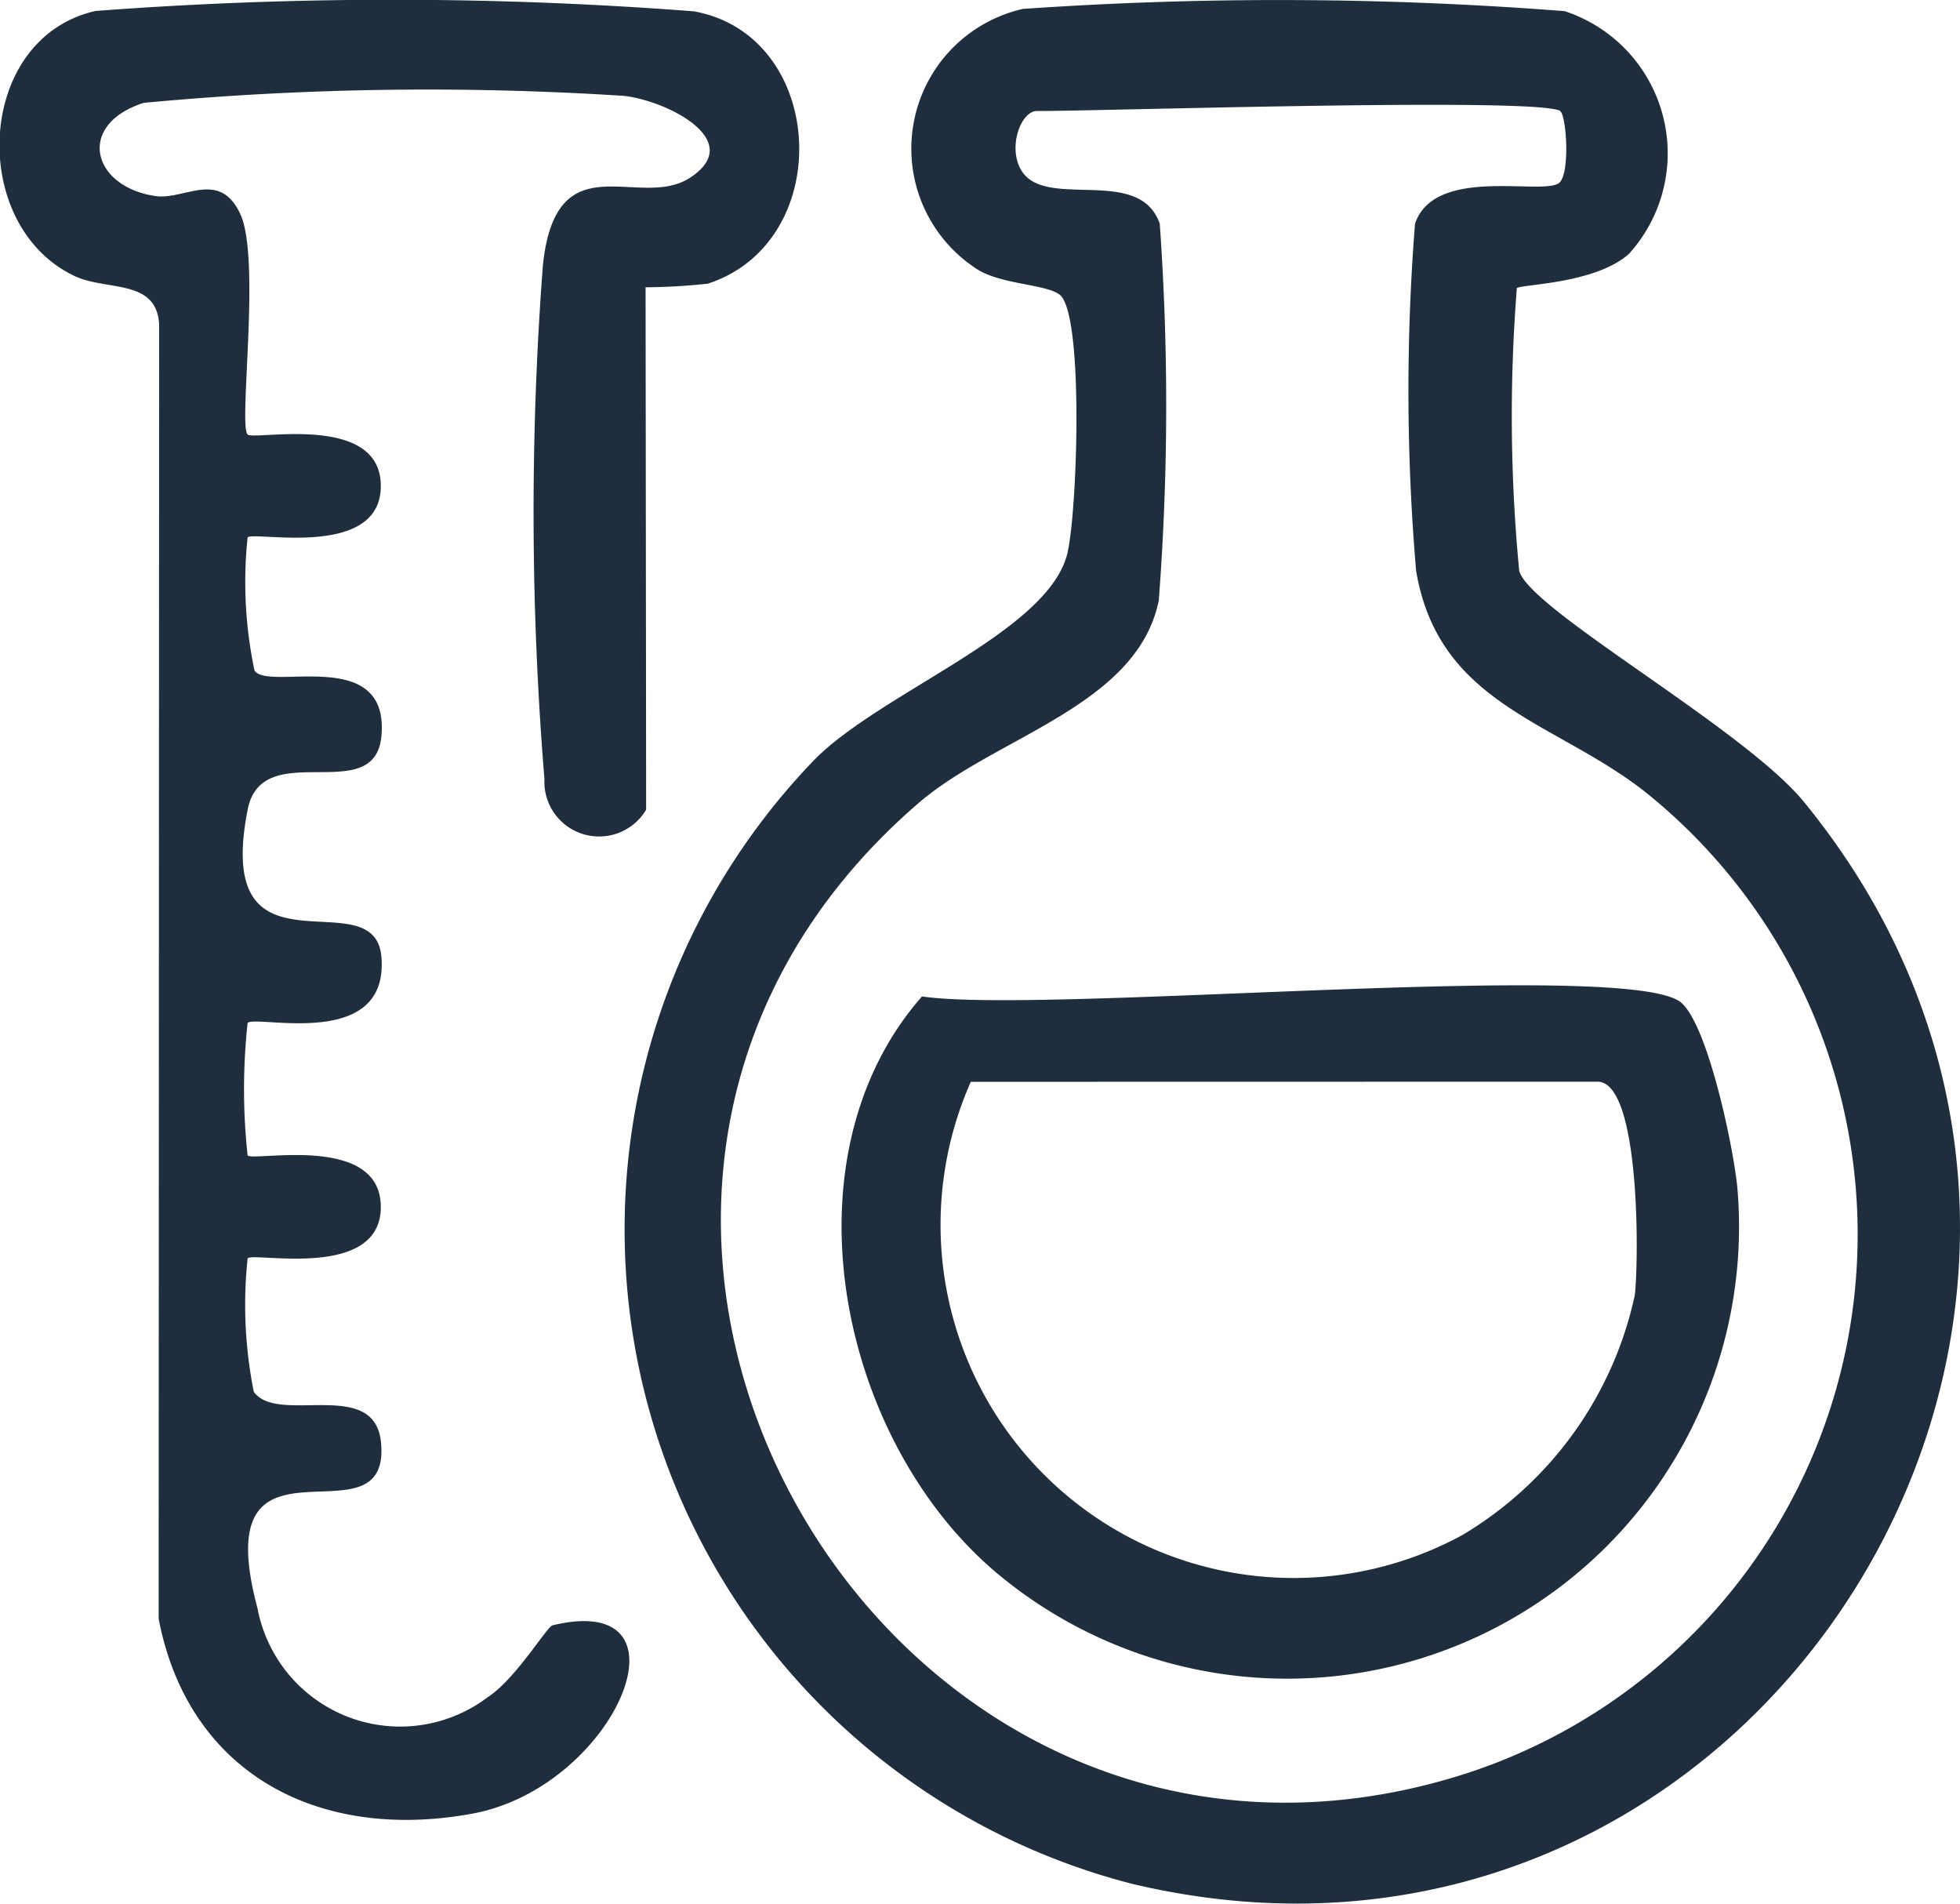 <svg xmlns="http://www.w3.org/2000/svg" width="31.875" height="30.955" viewBox="0 0 31.875 30.955">
  <g id="Group_57" data-name="Group 57" transform="translate(-158.212 -4451.954)">
    <path id="Path_60" data-name="Path 60" d="M202.712,5.241c-.55.5-1.764.5-1.832.565a26.361,26.361,0,0,0,.039,4.6c.187.64,3.655,2.561,4.63,3.753,6.64,8.121-.713,20.021-10.926,17.591a10.986,10.986,0,0,1-5.143-18.3c1.114-1.1,3.785-2.06,4.091-3.334.162-.676.273-3.913-.13-4.207-.224-.163-.875-.159-1.294-.383a2.33,2.33,0,0,1,.7-4.26,60.024,60.024,0,0,1,8.809.036,2.433,2.433,0,0,1,1.054,3.939m-1.123-2.315c-.36-.227-7.358,0-8.514,0-.256,0-.479.589-.25.967.394.649,1.921-.089,2.25.866a41.772,41.772,0,0,1-.016,6.124c-.349,1.716-2.642,2.209-3.9,3.289-7.6,6.545-.578,18.805,8.88,15.79a9.217,9.217,0,0,0,2.988-15.919c-1.471-1.193-3.409-1.427-3.783-3.641a34.456,34.456,0,0,1-.018-5.643c.317-.939,2.039-.462,2.336-.658.191-.126.13-1.107.023-1.175" transform="translate(-18 4450.833)" fill="#1f2e3d"/>
    <path id="Path_61" data-name="Path 61" d="M186.72,14.286a.89.89,0,0,1-1.654-.5,53.322,53.322,0,0,1-.025-8.355c.217-2.044,1.574-.875,2.4-1.425.909-.6-.384-1.248-1.081-1.326a49.512,49.512,0,0,0-7.81.113c-1.1.351-.851,1.359.185,1.515.473.072,1.044-.437,1.384.291s-.033,3.438.12,3.587c.107.1,2.166-.361,2.166.836s-2.058.731-2.166.836a6.951,6.951,0,0,0,.112,2.165c.221.346,2.194-.417,2.064,1.06-.1,1.18-1.939,0-2.175,1.2-.571,2.909,2.071,1.087,2.175,2.4.122,1.531-2.035.933-2.176,1.07a9.952,9.952,0,0,0,0,2.155c.108.1,2.166-.361,2.166.836s-2.058.731-2.166.836a7.2,7.2,0,0,0,.1,2.169c.388.549,1.966-.242,2.069.823.172,1.784-2.867-.514-2.008,2.7a2.361,2.361,0,0,0,3.751,1.438c.456-.3.952-1.14,1.047-1.163,2.382-.574,1.024,2.631-1.3,3.061-2.5.462-4.622-.646-5.106-3.168l.008-21.052c-.048-.739-.857-.533-1.377-.78-1.74-.826-1.612-3.872.345-4.309a64.069,64.069,0,0,1,9.727.006c2.163.388,2.324,3.745.229,4.428a9.886,9.886,0,0,1-1.013.059Z" transform="translate(-18 4450.833)" fill="#1f2e3d"/>
    <path id="Path_97" data-name="Path 97" d="M191.2,17.321c1.951.293,11.218-.587,12.309.07.465.28.919,2.49.962,3.1A7.349,7.349,0,0,1,192.6,26.841c-2.717-2.111-3.742-6.848-1.393-9.52M192,18.71a5.742,5.742,0,0,0,7.991,7.371,6.012,6.012,0,0,0,2.807-3.9c.064-.516.1-3.473-.606-3.473Z" transform="translate(-18 4450.833)" fill="#1f2e3d"/>
  </g>
</svg>

